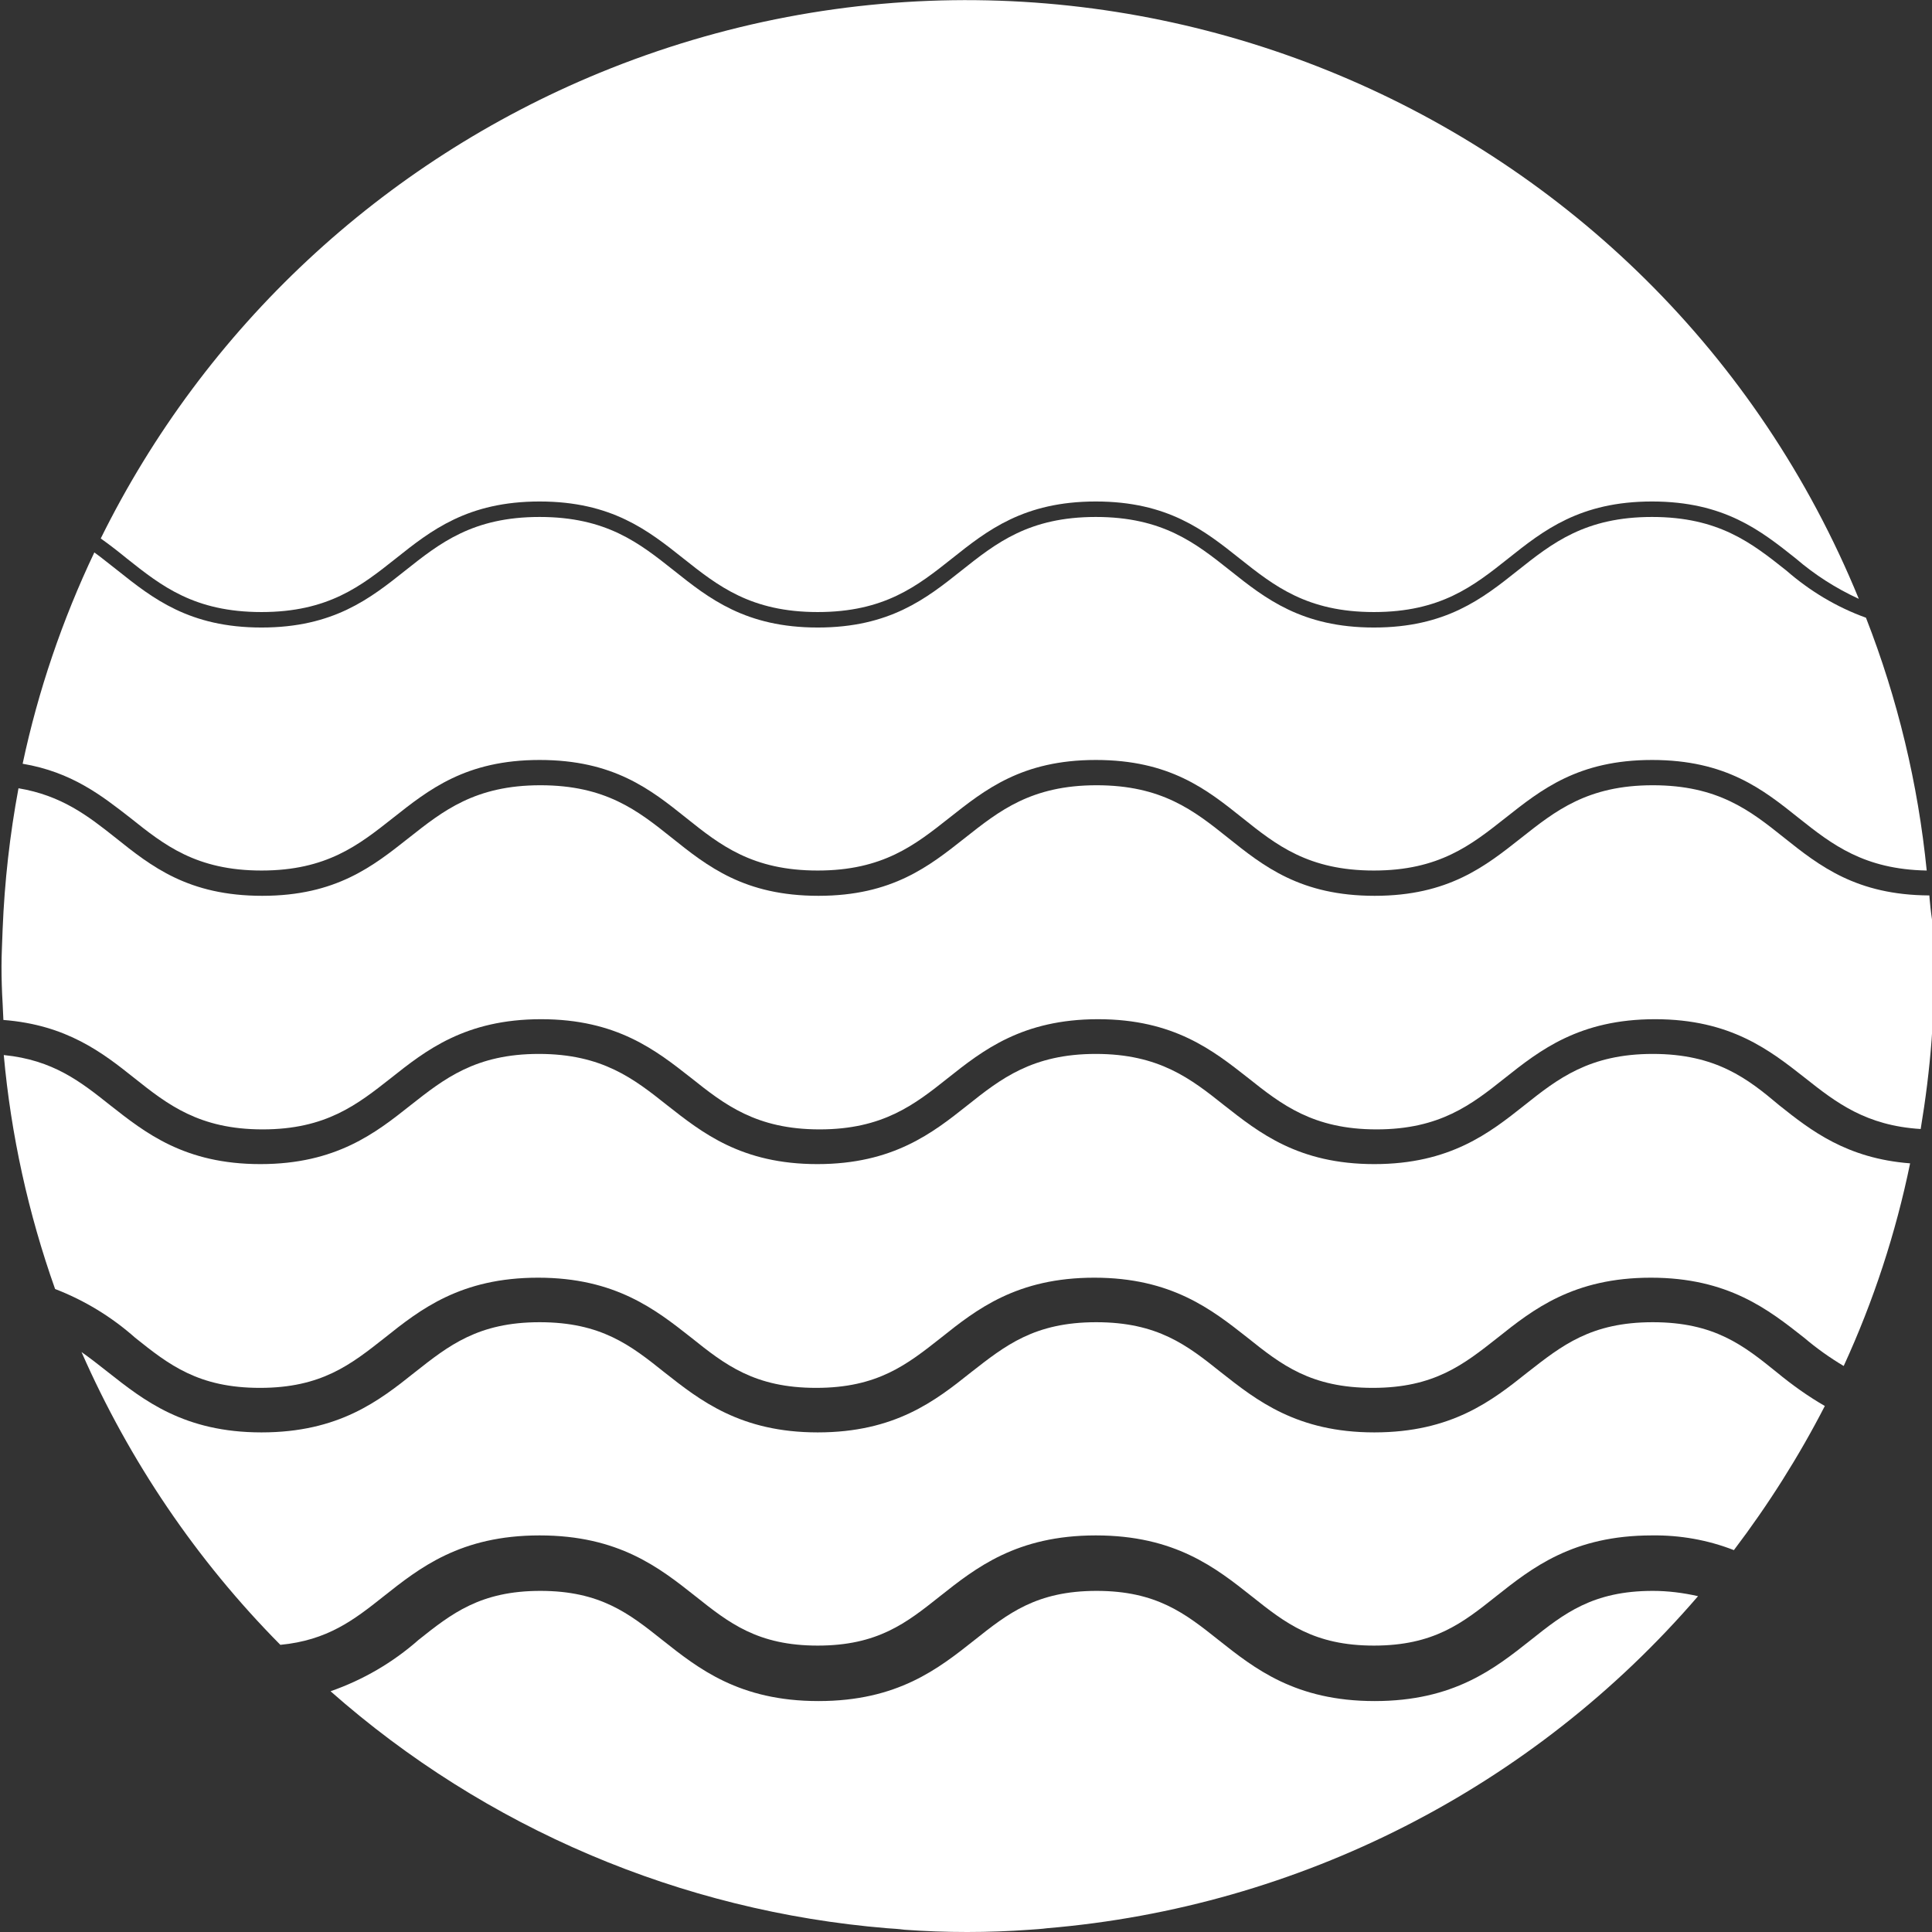 <?xml version="1.0" encoding="utf-8"?>
<!-- Generator: Adobe Illustrator 28.2.0, SVG Export Plug-In . SVG Version: 6.00 Build 0)  -->
<svg version="1.1" id="svg2" xmlns="http://www.w3.org/2000/svg" xmlns:xlink="http://www.w3.org/1999/xlink" x="0px" y="0px"
	 viewBox="0 0 512 512" style="enable-background:new 0 0 512 512;" xml:space="preserve">
<rect x="0" y="0" width="512" height="512" fill="#333333" stroke="none"/>
<style type="text/css">
	.st0{fill:#FFFFFF;}
	.st1{display:none;}
	.st2{display:inline;fill:#FFFFFF;}
</style>
<g>
	<g id="path14">
		<path class="st0" d="M438,421.6c-15.9,0-23.5,6-32.3,13c-9.6,7.6-20.4,16.2-41.4,16.2c-21,0-31.8-8.6-41.4-16.2
			c-8.8-7-16.4-13-32.3-13c-15.9,0-23.5,6-32.3,13c-9.6,7.6-20.4,16.2-41.4,16.2s-31.8-8.6-41.4-16.2c-8.8-7-16.4-13-32.3-13
			s-23.5,6-32.3,13c-6.8,6-14.7,10.6-23.3,13.6c41.1,36.3,92.9,58.3,147.5,62.8c1.5,0.1,3.1,0.2,4.6,0.4c5.5,0.4,11,0.6,16.6,0.6
			c5.6,0,11.1-0.2,16.6-0.6c1.5-0.1,3.1-0.2,4.6-0.4c66.8-5.6,128.8-37.2,172.5-88C446,422.1,442,421.6,438,421.6"/>
	</g>
	<g id="path16">
		<path class="st0" d="M69.3,230.7c17.3,0,25.8-6.8,34.8-13.9c9.5-7.5,19.3-15.4,38.9-15.4s29.4,7.8,38.9,15.4
			c9,7.2,17.5,13.9,34.8,13.9s25.8-6.8,34.8-13.9c9.5-7.5,19.3-15.4,38.9-15.4c19.6,0,29.4,7.8,38.9,15.4c9,7.2,17.5,13.9,34.8,13.9
			s25.8-6.8,34.8-13.9c9.5-7.5,19.3-15.4,38.9-15.4c19.6,0,29.4,7.8,38.9,15.4c8.8,7,17.3,13.6,33.9,13.9c-2.3-23-7.7-45.5-16.1-67
			c-7.8-2.8-14.9-7.1-21.1-12.5c-9.2-7.3-17.9-14.2-35.6-14.2c-17.7,0-26.4,6.9-35.6,14.2c-9.3,7.4-19,15.1-38.1,15.1
			s-28.8-7.7-38.1-15.1c-9.2-7.3-17.9-14.2-35.6-14.2c-17.7,0-26.4,6.9-35.6,14.2c-9.3,7.4-19,15.1-38.1,15.1
			c-19.1,0-28.8-7.7-38.1-15.1c-9.2-7.3-17.9-14.2-35.6-14.2c-17.7,0-26.4,6.9-35.6,14.2c-9.3,7.4-19,15.1-38.1,15.1
			c-19.1,0-28.8-7.7-38.1-15.1c-2.1-1.6-4.1-3.3-6.2-4.8c-8.5,17.9-14.9,36.7-19,56c13,2.2,20.9,8.4,28.6,14.4
			C43.5,223.9,52,230.7,69.3,230.7"/>
	</g>
	<g id="path18">
		<path class="st0" d="M69.3,162.2c17.7,0,26.4-6.9,35.6-14.2c9.3-7.4,19-15.1,38.1-15.1s28.8,7.7,38.1,15.1
			c9.2,7.3,17.9,14.2,35.6,14.2s26.4-6.9,35.6-14.2c9.3-7.4,19-15.1,38.1-15.1c19.1,0,28.8,7.7,38.1,15.1
			c9.2,7.3,17.9,14.2,35.6,14.2c17.7,0,26.4-6.9,35.6-14.2c9.3-7.4,19-15.1,38.1-15.1c19.1,0,28.8,7.7,38.1,15.1
			c5,4.3,10.6,7.9,16.7,10.7C439.1,28,289.6-34.4,158.9,19.3C101.3,43,54.3,86.8,26.7,142.7c2.4,1.7,4.7,3.5,6.9,5.3
			C42.8,155.3,51.5,162.2,69.3,162.2"/>
	</g>
	<g id="path20">
		<path class="st0" d="M438,350.4c-16.4,0-24.1,6.2-33.2,13.3c-9.4,7.5-20.1,15.9-40.6,15.9c-20.5,0-31.2-8.5-40.6-15.9
			c-9-7.2-16.8-13.3-33.1-13.3c-16.4,0-24.1,6.2-33.2,13.3c-9.4,7.5-20.1,15.9-40.6,15.9s-31.2-8.5-40.6-15.9
			c-9-7.2-16.8-13.3-33.1-13.3s-24.1,6.2-33.1,13.3c-9.4,7.5-20.1,15.9-40.6,15.9c-20.5,0-31.2-8.5-40.6-15.9
			c-2.4-1.9-4.7-3.7-7.1-5.4c12.7,28.9,30.5,55.2,52.7,77.6c12.5-1.2,19.5-6.6,27.3-12.8c9.6-7.6,20.4-16.2,41.4-16.2
			c21,0,31.8,8.6,41.4,16.2c8.8,7,16.4,13,32.3,13c15.9,0,23.5-6,32.3-13c9.6-7.6,20.4-16.2,41.4-16.2s31.8,8.6,41.4,16.2
			c8.8,7,16.4,13,32.3,13c15.9,0,23.5-6,32.3-13c9.6-7.6,20.4-16.2,41.4-16.2c7.4-0.1,14.8,1.2,21.7,3.9c9.1-12,17.2-24.8,24.1-38.2
			c-4.5-2.6-8.7-5.6-12.7-8.9C462.1,356.6,454.4,350.4,438,350.4"/>
	</g>
	<g id="path22">
		<path class="st0" d="M511.3,237.3c-19.3-0.1-29.1-7.8-38.5-15.3c-9-7.2-17.5-13.9-34.8-13.9c-17.3,0-25.8,6.8-34.8,13.9
			c-9.5,7.5-19.3,15.4-38.9,15.4c-19.6,0-29.4-7.8-38.9-15.4c-9-7.2-17.5-13.9-34.8-13.9c-17.3,0-25.8,6.8-34.8,13.9
			c-9.5,7.5-19.3,15.4-38.9,15.4c-19.6,0-29.4-7.8-38.9-15.4c-9-7.2-17.5-13.9-34.8-13.9c-17.3,0-25.8,6.8-34.8,13.9
			c-9.5,7.5-19.3,15.4-38.9,15.4c-19.6,0-29.4-7.8-38.9-15.4c-7.3-5.8-14.3-11.2-25.7-13.1c-2.3,12.3-3.7,24.8-4.2,37.3
			c-0.1,3.3-0.3,6.6-0.3,9.9c0,3.3,0.1,6.6,0.3,9.9c0.1,1.4,0.1,2.9,0.2,4.3c16.8,1.3,26.3,8.7,34.7,15.4c8.8,7,17.2,13.6,34,13.6
			s25.1-6.6,34-13.6c9.2-7.3,19.7-15.6,39.8-15.6s30.5,8.3,39.8,15.6c8.8,7,17.2,13.6,34,13.6s25.2-6.6,34-13.6
			c9.2-7.3,19.7-15.6,39.8-15.6c20.1,0,30.5,8.3,39.8,15.6c8.8,7,17.2,13.6,34,13.6c16.8,0,25.2-6.6,34-13.6
			c9.2-7.3,19.7-15.6,39.8-15.6s30.5,8.3,39.8,15.6c8.2,6.5,16.1,12.6,30.6,13.5c1.3-7.8,2.3-15.7,2.9-23.7c0.2-3.1,0.4-6.3,0.6-9.4
			v-19.8C511.7,243,511.3,237.3,511.3,237.3"/>
	</g>
	<g id="path24">
		<path class="st0" d="M438,279.3c-16.8,0-25.2,6.6-34,13.6c-9.2,7.3-19.7,15.6-39.8,15.6c-20.1,0-30.5-8.3-39.8-15.6
			c-8.8-7-17.2-13.6-34-13.6c-16.8,0-25.2,6.6-34,13.6c-9.2,7.3-19.7,15.6-39.8,15.6s-30.5-8.3-39.8-15.6c-8.8-7-17.2-13.6-34-13.6
			s-25.1,6.6-34,13.6c-9.2,7.3-19.7,15.6-39.8,15.6c-20.1,0-30.5-8.3-39.8-15.6c-7.8-6.2-15.1-12-28.2-13.3c1.9,21.1,6.5,42,13.6,62
			c7.8,3,15,7.4,21.2,12.9c9,7.2,16.8,13.3,33.1,13.3c16.3,0,24.1-6.2,33.1-13.3c9.4-7.5,20.1-15.9,40.6-15.9s31.2,8.5,40.6,15.9
			c9,7.2,16.8,13.3,33.1,13.3s24.1-6.2,33.1-13.3c9.4-7.5,20.1-15.9,40.6-15.9c20.5,0,31.2,8.5,40.6,15.9c9,7.2,16.8,13.3,33.2,13.3
			c16.3,0,24.1-6.2,33.1-13.3c9.4-7.5,20.1-15.9,40.6-15.9c20.5,0,31.2,8.5,40.6,15.9c3.3,2.8,6.8,5.3,10.5,7.5
			c7.9-17.2,13.8-35.2,17.6-53.7c-16.8-1.3-26.3-8.7-34.7-15.4C463.2,285.9,454.8,279.3,438,279.3"/>
	</g>
	<g id="path26" class="st1">
		<path class="st2" d="M396.6,423.2c-8.8,7-16.4,13-32.3,13c-15.9,0-23.5-6-32.3-13c-9.6-7.6-20.4-16.2-41.4-16.2
			s-31.8,8.6-41.4,16.2c-8.8,7-16.4,13-32.3,13c-15.9,0-23.5-6-32.3-13C174.9,415.6,164,407,143,407c-21,0-31.8,8.6-41.4,16.2
			c-7.8,6.2-14.7,11.6-27.3,12.8c4.2,4.2,8.6,8.3,13,12.2c8.6-3,16.5-7.6,23.3-13.6c8.8-7,16.4-13,32.3-13s23.5,6,32.3,13
			c9.6,7.6,20.4,16.2,41.4,16.2s31.8-8.6,41.4-16.2c8.8-7,16.4-13,32.3-13c15.9,0,23.5,6,32.3,13c9.6,7.6,20.4,16.2,41.4,16.2
			c21,0,31.8-8.6,41.4-16.2c8.8-7,16.4-13,32.3-13c4,0,8,0.4,11.8,1.4c3.4-4,6.7-8,9.9-12.1c-6.9-2.7-14.3-4-21.7-3.9
			C417,407,406.2,415.6,396.6,423.2"/>
	</g>
	<g id="path28" class="st1">
		<path class="st2" d="M438,338.5c-20.5,0-31.2,8.5-40.6,15.9c-9,7.2-16.8,13.3-33.1,13.3c-16.4,0-24.1-6.2-33.2-13.3
			c-9.4-7.5-20.1-15.9-40.6-15.9c-20.5,0-31.2,8.5-40.6,15.9c-9,7.2-16.8,13.3-33.1,13.3s-24.1-6.2-33.1-13.3
			c-9.4-7.5-20.1-15.9-40.6-15.9s-31.2,8.5-40.6,15.9c-9,7.2-16.8,13.3-33.1,13.3c-16.4,0-24.1-6.2-33.1-13.3
			c-6.3-5.5-13.5-9.9-21.2-12.9c2,5.7,4.3,11.3,6.7,16.9c2.4,1.7,4.7,3.5,7.1,5.4c9.4,7.5,20.1,15.9,40.6,15.9
			c20.5,0,31.2-8.5,40.6-15.9c9-7.2,16.8-13.3,33.1-13.3s24.1,6.2,33.1,13.3c9.4,7.5,20.1,15.9,40.6,15.9s31.2-8.5,40.6-15.9
			c9-7.2,16.8-13.3,33.2-13.3c16.3,0,24.1,6.2,33.1,13.3c9.4,7.5,20.1,15.9,40.6,15.9c20.5,0,31.2-8.5,40.6-15.9
			c9-7.2,16.8-13.3,33.2-13.3c16.3,0,24.1,6.2,33.1,13.3c4,3.3,8.2,6.3,12.7,8.9c1.8-3.5,3.6-7.1,5.2-10.8
			c-3.7-2.3-7.2-4.8-10.5-7.5C469.2,346.9,458.5,338.5,438,338.5"/>
	</g>
	<g id="path30" class="st1">
		<path class="st2" d="M438,269.9c-20.1,0-30.5,8.3-39.8,15.6c-8.8,7-17.2,13.6-34,13.6c-16.8,0-25.1-6.6-34-13.6
			c-9.2-7.3-19.7-15.6-39.8-15.6c-20.1,0-30.5,8.3-39.8,15.6c-8.8,7-17.2,13.6-34,13.6s-25.1-6.6-34-13.6
			c-9.2-7.3-19.7-15.6-39.8-15.6s-30.5,8.3-39.8,15.6c-8.8,7-17.2,13.6-34,13.6c-16.8,0-25.2-6.6-34-13.6
			c-8.4-6.7-17.9-14.1-34.7-15.4c0.2,3.1,0.4,6.2,0.7,9.3c13.1,1.3,20.5,7.2,28.2,13.3c9.2,7.3,19.7,15.6,39.8,15.6
			c20.1,0,30.5-8.3,39.8-15.6c8.8-7,17.2-13.6,34-13.6s25.1,6.6,34,13.6c9.2,7.3,19.7,15.6,39.8,15.6s30.5-8.3,39.8-15.6
			c8.8-7,17.2-13.6,34-13.6c16.8,0,25.1,6.6,34,13.6c9.2,7.3,19.7,15.6,39.8,15.6c20.1,0,30.5-8.3,39.8-15.6
			c8.8-7,17.2-13.6,34-13.6c16.8,0,25.2,6.6,34,13.6c8.4,6.7,18,14.1,34.7,15.4c0.6-3,1.2-6.1,1.7-9.2c-14.6-0.8-22.4-6.9-30.6-13.5
			C468.5,278.3,458.1,269.9,438,269.9"/>
	</g>
	<g id="path32" class="st1">
		<path class="st2" d="M69.3,237.3c19.6,0,29.4-7.8,38.9-15.4c9-7.2,17.5-13.9,34.8-13.9c17.3,0,25.8,6.8,34.8,13.9
			c9.5,7.5,19.3,15.4,38.9,15.4s29.4-7.8,38.9-15.4c9-7.2,17.5-13.9,34.8-13.9c17.3,0,25.8,6.8,34.8,13.9
			c9.5,7.5,19.3,15.4,38.9,15.4c19.6,0,29.4-7.8,38.9-15.4c9-7.2,17.5-13.9,34.8-13.9c17.3,0,25.8,6.8,34.8,13.9
			c9.4,7.5,19.2,15.2,38.5,15.3l0-0.6c-0.2-2-0.3-4.1-0.5-6.1c-16.6-0.2-25-6.8-33.9-13.9c-9.5-7.5-19.4-15.4-38.9-15.4
			c-19.6,0-29.4,7.8-38.9,15.4c-9,7.2-17.5,13.9-34.8,13.9s-25.8-6.8-34.8-13.9c-9.5-7.5-19.3-15.4-38.9-15.4
			c-19.6,0-29.4,7.8-38.9,15.4c-9,7.2-17.5,13.9-34.8,13.9s-25.8-6.8-34.8-13.9c-9.5-7.5-19.3-15.4-38.9-15.4s-29.4,7.8-38.9,15.4
			c-9,7.2-17.5,13.9-34.8,13.9c-17.3,0-25.8-6.8-34.8-13.9c-7.7-6.1-15.6-12.2-28.6-14.4c-0.5,2.2-0.9,4.3-1.3,6.5
			c11.5,1.9,18.5,7.4,25.7,13.1C39.8,229.5,49.7,237.3,69.3,237.3"/>
	</g>
	<g id="path34" class="st1">
		<path class="st2" d="M69.3,166.2c19.1,0,28.8-7.7,38.1-15.1c9.2-7.3,17.9-14.2,35.6-14.2c17.7,0,26.4,6.9,35.6,14.2
			c9.3,7.4,19,15.1,38.1,15.1c19.1,0,28.8-7.7,38.1-15.1c9.2-7.3,17.9-14.2,35.6-14.2c17.7,0,26.4,6.9,35.6,14.2
			c9.3,7.4,19,15.1,38.1,15.1c19.1,0,28.8-7.7,38.1-15.1c9.2-7.3,17.9-14.2,35.6-14.2s26.4,6.9,35.6,14.2
			c6.2,5.5,13.4,9.7,21.1,12.5c-0.6-1.7-1.3-3.3-2-5c-6-2.7-11.7-6.3-16.7-10.7c-9.3-7.4-19-15.1-38.1-15.1
			c-19.1,0-28.8,7.7-38.1,15.1c-9.2,7.3-17.9,14.2-35.6,14.2c-17.7,0-26.4-6.9-35.6-14.2c-9.3-7.4-19-15.1-38.1-15.1
			c-19.1,0-28.8,7.7-38.1,15.1c-9.2,7.3-17.9,14.2-35.6,14.2s-26.4-6.9-35.6-14.2c-9.3-7.4-19-15.1-38.1-15.1s-28.8,7.7-38.1,15.1
			c-9.2,7.3-17.9,14.2-35.6,14.2c-17.7,0-26.4-6.9-35.6-14.2c-2.2-1.8-4.5-3.6-6.9-5.3c-0.6,1.2-1.2,2.4-1.8,3.6
			c2.1,1.5,4.2,3.1,6.2,4.8C40.5,158.5,50.1,166.2,69.3,166.2"/>
	</g>
</g>
</svg>
